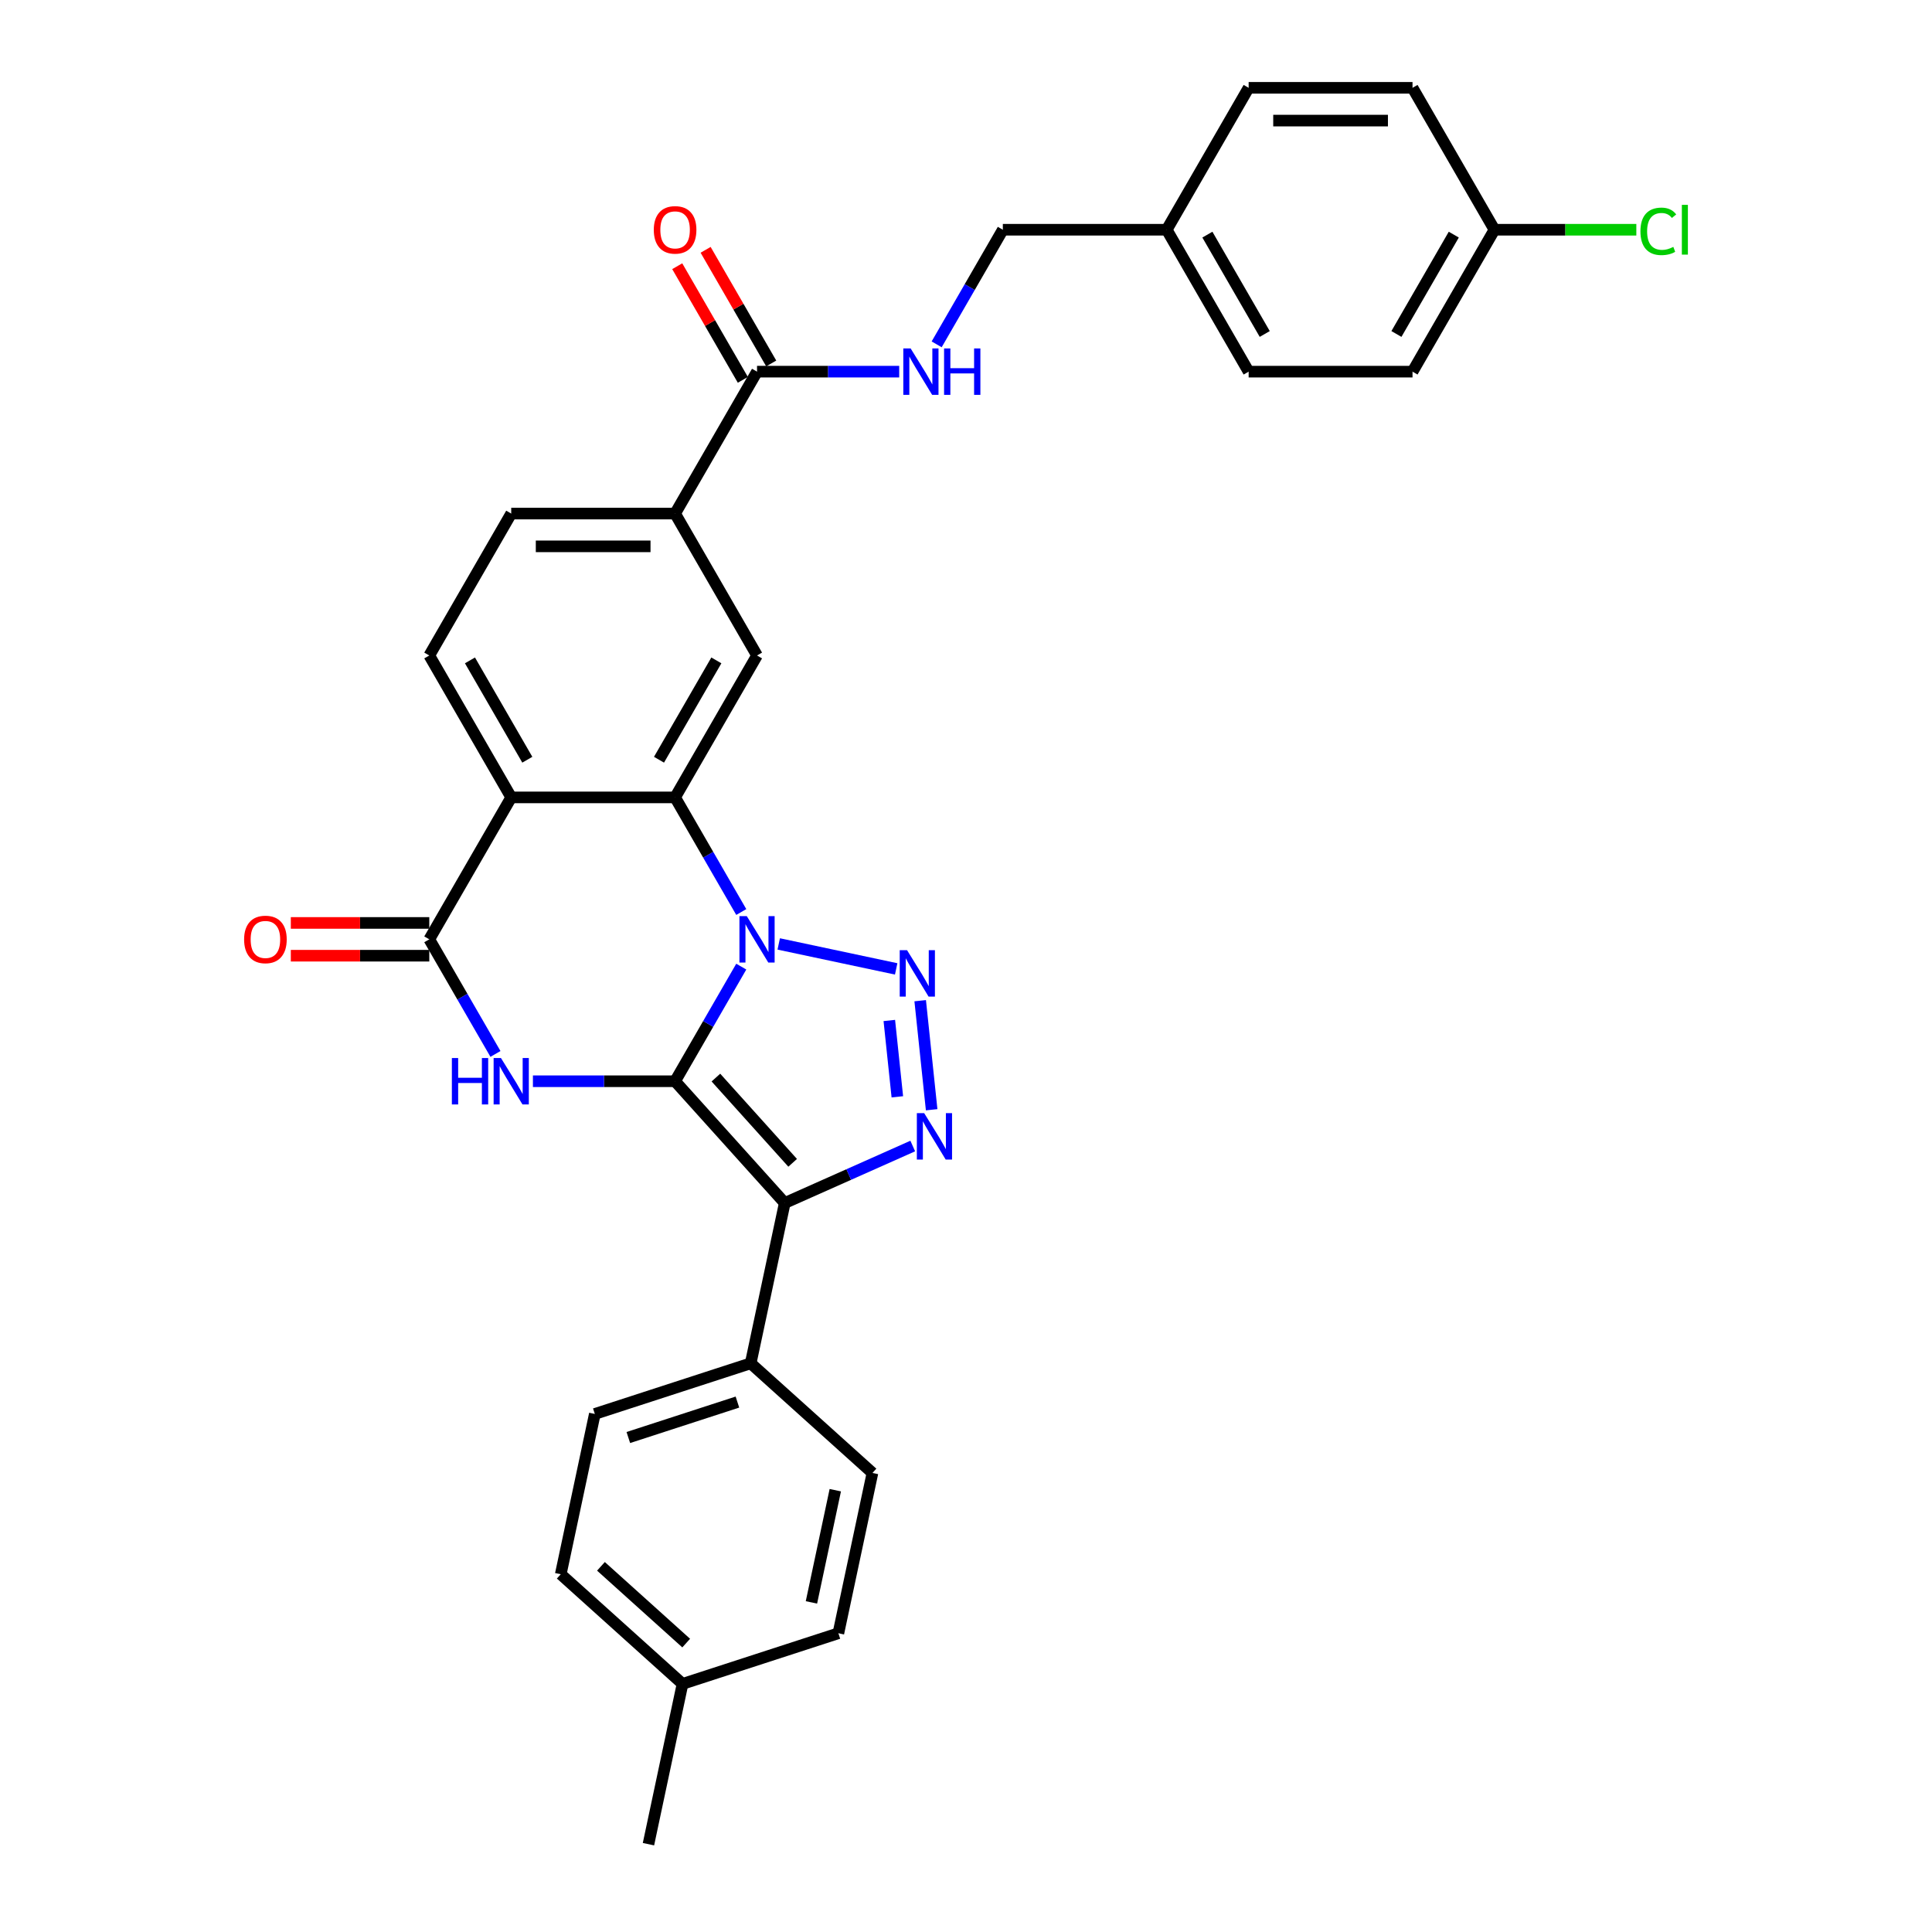 <?xml version='1.0' encoding='iso-8859-1'?>
<svg version='1.1' baseProfile='full'
              xmlns='http://www.w3.org/2000/svg'
                      xmlns:rdkit='http://www.rdkit.org/xml'
                      xmlns:xlink='http://www.w3.org/1999/xlink'
                  xml:space='preserve'
width='1000px' height='1000px' viewBox='0 0 1000 1000'>
<!-- END OF HEADER -->
<rect style='opacity:1.0;fill:#FFFFFF;stroke:none' width='1000' height='1000' x='0' y='0'> </rect>
<path class='bond-0' d='M 349.428,559.647 L 366.554,529.985' style='fill:none;fill-rule:evenodd;stroke:#000000;stroke-width:6px;stroke-linecap:butt;stroke-linejoin:miter;stroke-opacity:1' />
<path class='bond-0' d='M 366.554,529.985 L 383.679,500.322' style='fill:none;fill-rule:evenodd;stroke:#0000FF;stroke-width:6px;stroke-linecap:butt;stroke-linejoin:miter;stroke-opacity:1' />
<path class='bond-1' d='M 349.428,559.647 L 406.183,622.68' style='fill:none;fill-rule:evenodd;stroke:#000000;stroke-width:6px;stroke-linecap:butt;stroke-linejoin:miter;stroke-opacity:1' />
<path class='bond-1' d='M 370.548,557.751 L 410.277,601.874' style='fill:none;fill-rule:evenodd;stroke:#000000;stroke-width:6px;stroke-linecap:butt;stroke-linejoin:miter;stroke-opacity:1' />
<path class='bond-3' d='M 349.428,559.647 L 312.633,559.647' style='fill:none;fill-rule:evenodd;stroke:#000000;stroke-width:6px;stroke-linecap:butt;stroke-linejoin:miter;stroke-opacity:1' />
<path class='bond-3' d='M 312.633,559.647 L 275.838,559.647' style='fill:none;fill-rule:evenodd;stroke:#0000FF;stroke-width:6px;stroke-linecap:butt;stroke-linejoin:miter;stroke-opacity:1' />
<path class='bond-2' d='M 403.068,488.578 L 463.861,501.5' style='fill:none;fill-rule:evenodd;stroke:#0000FF;stroke-width:6px;stroke-linecap:butt;stroke-linejoin:miter;stroke-opacity:1' />
<path class='bond-5' d='M 383.679,472.06 L 366.554,442.397' style='fill:none;fill-rule:evenodd;stroke:#0000FF;stroke-width:6px;stroke-linecap:butt;stroke-linejoin:miter;stroke-opacity:1' />
<path class='bond-5' d='M 366.554,442.397 L 349.428,412.735' style='fill:none;fill-rule:evenodd;stroke:#000000;stroke-width:6px;stroke-linecap:butt;stroke-linejoin:miter;stroke-opacity:1' />
<path class='bond-4' d='M 406.183,622.68 L 439.312,607.931' style='fill:none;fill-rule:evenodd;stroke:#000000;stroke-width:6px;stroke-linecap:butt;stroke-linejoin:miter;stroke-opacity:1' />
<path class='bond-4' d='M 439.312,607.931 L 472.44,593.181' style='fill:none;fill-rule:evenodd;stroke:#0000FF;stroke-width:6px;stroke-linecap:butt;stroke-linejoin:miter;stroke-opacity:1' />
<path class='bond-12' d='M 406.183,622.68 L 388.548,705.647' style='fill:none;fill-rule:evenodd;stroke:#000000;stroke-width:6px;stroke-linecap:butt;stroke-linejoin:miter;stroke-opacity:1' />
<path class='bond-31' d='M 476.289,517.957 L 482.222,574.405' style='fill:none;fill-rule:evenodd;stroke:#0000FF;stroke-width:6px;stroke-linecap:butt;stroke-linejoin:miter;stroke-opacity:1' />
<path class='bond-31' d='M 460.308,528.197 L 464.461,567.711' style='fill:none;fill-rule:evenodd;stroke:#0000FF;stroke-width:6px;stroke-linecap:butt;stroke-linejoin:miter;stroke-opacity:1' />
<path class='bond-7' d='M 256.45,545.516 L 239.324,515.854' style='fill:none;fill-rule:evenodd;stroke:#0000FF;stroke-width:6px;stroke-linecap:butt;stroke-linejoin:miter;stroke-opacity:1' />
<path class='bond-7' d='M 239.324,515.854 L 222.198,486.191' style='fill:none;fill-rule:evenodd;stroke:#000000;stroke-width:6px;stroke-linecap:butt;stroke-linejoin:miter;stroke-opacity:1' />
<path class='bond-8' d='M 349.428,412.735 L 391.838,339.279' style='fill:none;fill-rule:evenodd;stroke:#000000;stroke-width:6px;stroke-linecap:butt;stroke-linejoin:miter;stroke-opacity:1' />
<path class='bond-8' d='M 341.098,393.235 L 370.785,341.815' style='fill:none;fill-rule:evenodd;stroke:#000000;stroke-width:6px;stroke-linecap:butt;stroke-linejoin:miter;stroke-opacity:1' />
<path class='bond-32' d='M 349.428,412.735 L 264.608,412.735' style='fill:none;fill-rule:evenodd;stroke:#000000;stroke-width:6px;stroke-linecap:butt;stroke-linejoin:miter;stroke-opacity:1' />
<path class='bond-6' d='M 264.608,412.735 L 222.198,486.191' style='fill:none;fill-rule:evenodd;stroke:#000000;stroke-width:6px;stroke-linecap:butt;stroke-linejoin:miter;stroke-opacity:1' />
<path class='bond-11' d='M 264.608,412.735 L 222.198,339.279' style='fill:none;fill-rule:evenodd;stroke:#000000;stroke-width:6px;stroke-linecap:butt;stroke-linejoin:miter;stroke-opacity:1' />
<path class='bond-11' d='M 272.938,393.235 L 243.251,341.815' style='fill:none;fill-rule:evenodd;stroke:#000000;stroke-width:6px;stroke-linecap:butt;stroke-linejoin:miter;stroke-opacity:1' />
<path class='bond-14' d='M 222.198,477.709 L 186.362,477.709' style='fill:none;fill-rule:evenodd;stroke:#000000;stroke-width:6px;stroke-linecap:butt;stroke-linejoin:miter;stroke-opacity:1' />
<path class='bond-14' d='M 186.362,477.709 L 150.526,477.709' style='fill:none;fill-rule:evenodd;stroke:#FF0000;stroke-width:6px;stroke-linecap:butt;stroke-linejoin:miter;stroke-opacity:1' />
<path class='bond-14' d='M 222.198,494.673 L 186.362,494.673' style='fill:none;fill-rule:evenodd;stroke:#000000;stroke-width:6px;stroke-linecap:butt;stroke-linejoin:miter;stroke-opacity:1' />
<path class='bond-14' d='M 186.362,494.673 L 150.526,494.673' style='fill:none;fill-rule:evenodd;stroke:#FF0000;stroke-width:6px;stroke-linecap:butt;stroke-linejoin:miter;stroke-opacity:1' />
<path class='bond-10' d='M 391.838,339.279 L 349.428,265.823' style='fill:none;fill-rule:evenodd;stroke:#000000;stroke-width:6px;stroke-linecap:butt;stroke-linejoin:miter;stroke-opacity:1' />
<path class='bond-9' d='M 391.838,192.367 L 349.428,265.823' style='fill:none;fill-rule:evenodd;stroke:#000000;stroke-width:6px;stroke-linecap:butt;stroke-linejoin:miter;stroke-opacity:1' />
<path class='bond-13' d='M 391.838,192.367 L 428.633,192.367' style='fill:none;fill-rule:evenodd;stroke:#000000;stroke-width:6px;stroke-linecap:butt;stroke-linejoin:miter;stroke-opacity:1' />
<path class='bond-13' d='M 428.633,192.367 L 465.427,192.367' style='fill:none;fill-rule:evenodd;stroke:#0000FF;stroke-width:6px;stroke-linecap:butt;stroke-linejoin:miter;stroke-opacity:1' />
<path class='bond-16' d='M 399.183,188.126 L 382.205,158.718' style='fill:none;fill-rule:evenodd;stroke:#000000;stroke-width:6px;stroke-linecap:butt;stroke-linejoin:miter;stroke-opacity:1' />
<path class='bond-16' d='M 382.205,158.718 L 365.226,129.31' style='fill:none;fill-rule:evenodd;stroke:#FF0000;stroke-width:6px;stroke-linecap:butt;stroke-linejoin:miter;stroke-opacity:1' />
<path class='bond-16' d='M 384.492,196.608 L 367.513,167.2' style='fill:none;fill-rule:evenodd;stroke:#000000;stroke-width:6px;stroke-linecap:butt;stroke-linejoin:miter;stroke-opacity:1' />
<path class='bond-16' d='M 367.513,167.2 L 350.535,137.792' style='fill:none;fill-rule:evenodd;stroke:#FF0000;stroke-width:6px;stroke-linecap:butt;stroke-linejoin:miter;stroke-opacity:1' />
<path class='bond-33' d='M 349.428,265.823 L 264.608,265.823' style='fill:none;fill-rule:evenodd;stroke:#000000;stroke-width:6px;stroke-linecap:butt;stroke-linejoin:miter;stroke-opacity:1' />
<path class='bond-33' d='M 336.705,282.787 L 277.331,282.787' style='fill:none;fill-rule:evenodd;stroke:#000000;stroke-width:6px;stroke-linecap:butt;stroke-linejoin:miter;stroke-opacity:1' />
<path class='bond-15' d='M 222.198,339.279 L 264.608,265.823' style='fill:none;fill-rule:evenodd;stroke:#000000;stroke-width:6px;stroke-linecap:butt;stroke-linejoin:miter;stroke-opacity:1' />
<path class='bond-17' d='M 388.548,705.647 L 307.88,731.857' style='fill:none;fill-rule:evenodd;stroke:#000000;stroke-width:6px;stroke-linecap:butt;stroke-linejoin:miter;stroke-opacity:1' />
<path class='bond-17' d='M 381.69,725.712 L 325.222,744.06' style='fill:none;fill-rule:evenodd;stroke:#000000;stroke-width:6px;stroke-linecap:butt;stroke-linejoin:miter;stroke-opacity:1' />
<path class='bond-18' d='M 388.548,705.647 L 451.582,762.402' style='fill:none;fill-rule:evenodd;stroke:#000000;stroke-width:6px;stroke-linecap:butt;stroke-linejoin:miter;stroke-opacity:1' />
<path class='bond-19' d='M 484.816,178.236 L 501.942,148.573' style='fill:none;fill-rule:evenodd;stroke:#0000FF;stroke-width:6px;stroke-linecap:butt;stroke-linejoin:miter;stroke-opacity:1' />
<path class='bond-19' d='M 501.942,148.573 L 519.067,118.911' style='fill:none;fill-rule:evenodd;stroke:#000000;stroke-width:6px;stroke-linecap:butt;stroke-linejoin:miter;stroke-opacity:1' />
<path class='bond-23' d='M 307.88,731.857 L 290.245,814.824' style='fill:none;fill-rule:evenodd;stroke:#000000;stroke-width:6px;stroke-linecap:butt;stroke-linejoin:miter;stroke-opacity:1' />
<path class='bond-22' d='M 451.582,762.402 L 433.947,845.368' style='fill:none;fill-rule:evenodd;stroke:#000000;stroke-width:6px;stroke-linecap:butt;stroke-linejoin:miter;stroke-opacity:1' />
<path class='bond-22' d='M 432.343,771.32 L 419.999,829.397' style='fill:none;fill-rule:evenodd;stroke:#000000;stroke-width:6px;stroke-linecap:butt;stroke-linejoin:miter;stroke-opacity:1' />
<path class='bond-21' d='M 519.067,118.911 L 603.887,118.911' style='fill:none;fill-rule:evenodd;stroke:#000000;stroke-width:6px;stroke-linecap:butt;stroke-linejoin:miter;stroke-opacity:1' />
<path class='bond-20' d='M 773.527,118.911 L 731.117,192.367' style='fill:none;fill-rule:evenodd;stroke:#000000;stroke-width:6px;stroke-linecap:butt;stroke-linejoin:miter;stroke-opacity:1' />
<path class='bond-20' d='M 752.474,121.447 L 722.787,172.866' style='fill:none;fill-rule:evenodd;stroke:#000000;stroke-width:6px;stroke-linecap:butt;stroke-linejoin:miter;stroke-opacity:1' />
<path class='bond-25' d='M 773.527,118.911 L 810.245,118.911' style='fill:none;fill-rule:evenodd;stroke:#000000;stroke-width:6px;stroke-linecap:butt;stroke-linejoin:miter;stroke-opacity:1' />
<path class='bond-25' d='M 810.245,118.911 L 846.964,118.911' style='fill:none;fill-rule:evenodd;stroke:#00CC00;stroke-width:6px;stroke-linecap:butt;stroke-linejoin:miter;stroke-opacity:1' />
<path class='bond-35' d='M 773.527,118.911 L 731.117,45.455' style='fill:none;fill-rule:evenodd;stroke:#000000;stroke-width:6px;stroke-linecap:butt;stroke-linejoin:miter;stroke-opacity:1' />
<path class='bond-28' d='M 603.887,118.911 L 646.297,45.455' style='fill:none;fill-rule:evenodd;stroke:#000000;stroke-width:6px;stroke-linecap:butt;stroke-linejoin:miter;stroke-opacity:1' />
<path class='bond-29' d='M 603.887,118.911 L 646.297,192.367' style='fill:none;fill-rule:evenodd;stroke:#000000;stroke-width:6px;stroke-linecap:butt;stroke-linejoin:miter;stroke-opacity:1' />
<path class='bond-29' d='M 624.94,121.447 L 654.627,172.866' style='fill:none;fill-rule:evenodd;stroke:#000000;stroke-width:6px;stroke-linecap:butt;stroke-linejoin:miter;stroke-opacity:1' />
<path class='bond-24' d='M 433.947,845.368 L 353.278,871.579' style='fill:none;fill-rule:evenodd;stroke:#000000;stroke-width:6px;stroke-linecap:butt;stroke-linejoin:miter;stroke-opacity:1' />
<path class='bond-34' d='M 290.245,814.824 L 353.278,871.579' style='fill:none;fill-rule:evenodd;stroke:#000000;stroke-width:6px;stroke-linecap:butt;stroke-linejoin:miter;stroke-opacity:1' />
<path class='bond-34' d='M 311.051,810.73 L 355.174,850.459' style='fill:none;fill-rule:evenodd;stroke:#000000;stroke-width:6px;stroke-linecap:butt;stroke-linejoin:miter;stroke-opacity:1' />
<path class='bond-30' d='M 353.278,871.579 L 335.643,954.545' style='fill:none;fill-rule:evenodd;stroke:#000000;stroke-width:6px;stroke-linecap:butt;stroke-linejoin:miter;stroke-opacity:1' />
<path class='bond-26' d='M 731.117,45.455 L 646.297,45.455' style='fill:none;fill-rule:evenodd;stroke:#000000;stroke-width:6px;stroke-linecap:butt;stroke-linejoin:miter;stroke-opacity:1' />
<path class='bond-26' d='M 718.394,62.419 L 659.02,62.419' style='fill:none;fill-rule:evenodd;stroke:#000000;stroke-width:6px;stroke-linecap:butt;stroke-linejoin:miter;stroke-opacity:1' />
<path class='bond-27' d='M 731.117,192.367 L 646.297,192.367' style='fill:none;fill-rule:evenodd;stroke:#000000;stroke-width:6px;stroke-linecap:butt;stroke-linejoin:miter;stroke-opacity:1' />
<path  class='atom-1' d='M 386.528 474.181
L 394.399 486.903
Q 395.18 488.159, 396.435 490.432
Q 397.69 492.705, 397.758 492.841
L 397.758 474.181
L 400.947 474.181
L 400.947 498.201
L 397.656 498.201
L 389.208 484.291
Q 388.225 482.662, 387.173 480.796
Q 386.155 478.93, 385.85 478.354
L 385.85 498.201
L 382.728 498.201
L 382.728 474.181
L 386.528 474.181
' fill='#0000FF'/>
<path  class='atom-3' d='M 469.494 491.816
L 477.366 504.539
Q 478.146 505.794, 479.401 508.067
Q 480.657 510.34, 480.725 510.476
L 480.725 491.816
L 483.914 491.816
L 483.914 515.836
L 480.623 515.836
L 472.175 501.926
Q 471.191 500.298, 470.139 498.431
Q 469.121 496.565, 468.816 495.989
L 468.816 515.836
L 465.694 515.836
L 465.694 491.816
L 469.494 491.816
' fill='#0000FF'/>
<path  class='atom-4' d='M 233.886 547.637
L 237.144 547.637
L 237.144 557.849
L 249.425 557.849
L 249.425 547.637
L 252.683 547.637
L 252.683 571.658
L 249.425 571.658
L 249.425 560.563
L 237.144 560.563
L 237.144 571.658
L 233.886 571.658
L 233.886 547.637
' fill='#0000FF'/>
<path  class='atom-4' d='M 259.298 547.637
L 267.17 560.36
Q 267.95 561.615, 269.205 563.888
Q 270.461 566.161, 270.529 566.297
L 270.529 547.637
L 273.718 547.637
L 273.718 571.658
L 270.427 571.658
L 261.979 557.747
Q 260.995 556.119, 259.943 554.253
Q 258.925 552.386, 258.62 551.81
L 258.62 571.658
L 255.499 571.658
L 255.499 547.637
L 259.298 547.637
' fill='#0000FF'/>
<path  class='atom-5' d='M 478.36 576.171
L 486.232 588.894
Q 487.012 590.149, 488.267 592.422
Q 489.523 594.695, 489.591 594.831
L 489.591 576.171
L 492.78 576.171
L 492.78 600.192
L 489.489 600.192
L 481.041 586.281
Q 480.057 584.653, 479.005 582.787
Q 477.987 580.921, 477.682 580.344
L 477.682 600.192
L 474.561 600.192
L 474.561 576.171
L 478.36 576.171
' fill='#0000FF'/>
<path  class='atom-14' d='M 471.348 180.356
L 479.219 193.079
Q 479.999 194.335, 481.255 196.608
Q 482.51 198.881, 482.578 199.017
L 482.578 180.356
L 485.767 180.356
L 485.767 204.377
L 482.476 204.377
L 474.028 190.467
Q 473.044 188.838, 471.993 186.972
Q 470.975 185.106, 470.669 184.529
L 470.669 204.377
L 467.548 204.377
L 467.548 180.356
L 471.348 180.356
' fill='#0000FF'/>
<path  class='atom-14' d='M 488.651 180.356
L 491.908 180.356
L 491.908 190.569
L 504.19 190.569
L 504.19 180.356
L 507.447 180.356
L 507.447 204.377
L 504.19 204.377
L 504.19 193.283
L 491.908 193.283
L 491.908 204.377
L 488.651 204.377
L 488.651 180.356
' fill='#0000FF'/>
<path  class='atom-15' d='M 126.352 486.259
Q 126.352 480.491, 129.202 477.268
Q 132.052 474.045, 137.379 474.045
Q 142.705 474.045, 145.555 477.268
Q 148.405 480.491, 148.405 486.259
Q 148.405 492.094, 145.521 495.419
Q 142.637 498.71, 137.379 498.71
Q 132.086 498.71, 129.202 495.419
Q 126.352 492.128, 126.352 486.259
M 137.379 495.996
Q 141.043 495.996, 143.011 493.553
Q 145.012 491.077, 145.012 486.259
Q 145.012 481.543, 143.011 479.168
Q 141.043 476.759, 137.379 476.759
Q 133.714 476.759, 131.713 479.134
Q 129.745 481.509, 129.745 486.259
Q 129.745 491.111, 131.713 493.553
Q 133.714 495.996, 137.379 495.996
' fill='#FF0000'/>
<path  class='atom-17' d='M 338.401 118.978
Q 338.401 113.211, 341.251 109.988
Q 344.101 106.764, 349.428 106.764
Q 354.755 106.764, 357.605 109.988
Q 360.455 113.211, 360.455 118.978
Q 360.455 124.814, 357.571 128.139
Q 354.687 131.43, 349.428 131.43
Q 344.135 131.43, 341.251 128.139
Q 338.401 124.848, 338.401 118.978
M 349.428 128.716
Q 353.092 128.716, 355.06 126.273
Q 357.062 123.796, 357.062 118.978
Q 357.062 114.262, 355.06 111.888
Q 353.092 109.479, 349.428 109.479
Q 345.764 109.479, 343.762 111.854
Q 341.794 114.229, 341.794 118.978
Q 341.794 123.83, 343.762 126.273
Q 345.764 128.716, 349.428 128.716
' fill='#FF0000'/>
<path  class='atom-26' d='M 849.084 119.742
Q 849.084 113.771, 851.866 110.649
Q 854.682 107.494, 860.009 107.494
Q 864.963 107.494, 867.609 110.988
L 865.37 112.821
Q 863.436 110.276, 860.009 110.276
Q 856.379 110.276, 854.445 112.719
Q 852.545 115.128, 852.545 119.742
Q 852.545 124.492, 854.513 126.935
Q 856.514 129.377, 860.382 129.377
Q 863.029 129.377, 866.116 127.783
L 867.066 130.327
Q 865.811 131.142, 863.911 131.617
Q 862.011 132.092, 859.907 132.092
Q 854.682 132.092, 851.866 128.902
Q 849.084 125.713, 849.084 119.742
' fill='#00CC00'/>
<path  class='atom-26' d='M 870.527 106.035
L 873.648 106.035
L 873.648 131.786
L 870.527 131.786
L 870.527 106.035
' fill='#00CC00'/>
</svg>
